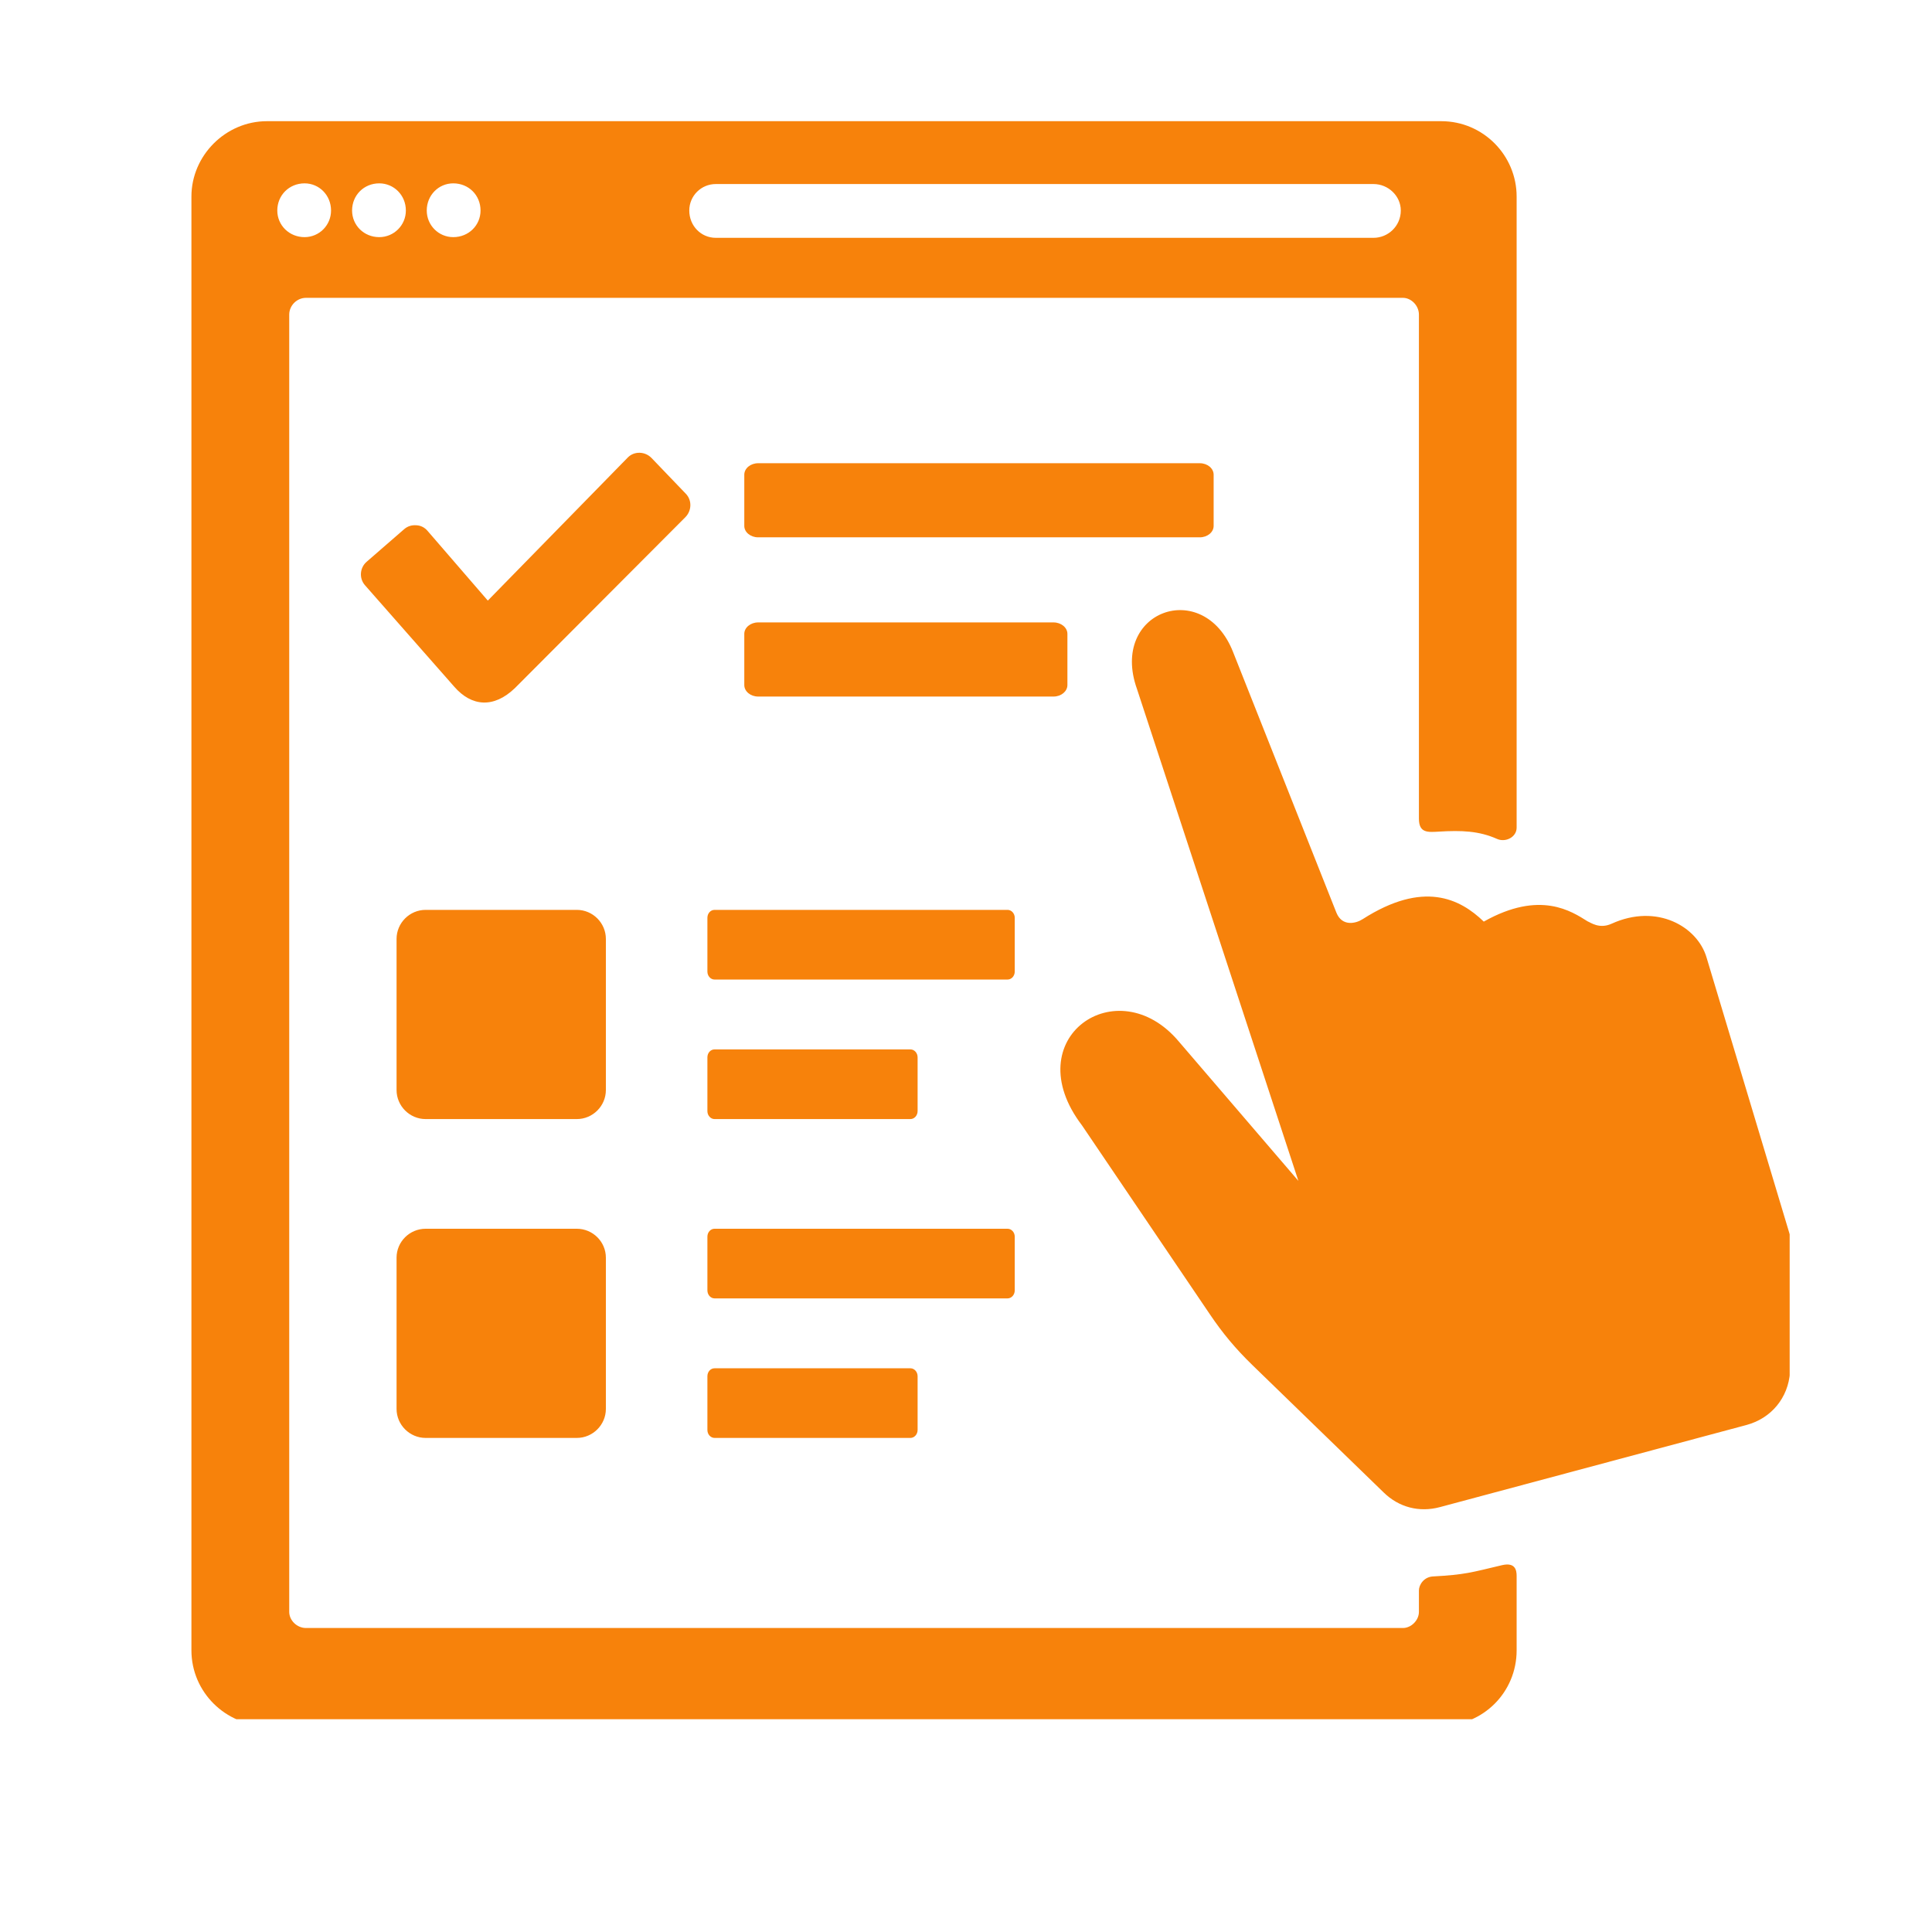 <svg xmlns="http://www.w3.org/2000/svg" xmlns:xlink="http://www.w3.org/1999/xlink" width="90" viewBox="0 0 67.5 67.5" height="90" preserveAspectRatio="xMidYMid meet"><defs><clipPath id="001110cdf5"><path d="M 6.688 4.23 L 62.527 4.23 L 62.527 60.066 L 6.688 60.066 Z M 6.688 4.23 " clip-rule="nonzero"></path></clipPath></defs><g clip-path="url(#001110cdf5)"><path fill="#f7820b" d="M 47.609 32.113 C 49.727 30.758 51.004 31.391 51.84 32.199 C 53.809 31.09 54.914 31.844 55.469 32.191 C 55.57 32.227 55.875 32.469 56.305 32.273 C 57.891 31.551 59.301 32.375 59.621 33.445 L 62.512 43.07 C 62.723 43.777 62.781 44.418 62.73 45.152 L 62.539 47.938 C 62.48 48.832 61.887 49.551 61.023 49.785 L 50.305 52.656 C 49.586 52.848 48.875 52.664 48.344 52.145 L 43.754 47.691 C 43.172 47.125 42.723 46.59 42.27 45.918 L 37.801 39.316 C 35.488 36.277 39.039 33.824 41.191 36.395 L 45.363 41.258 L 39.723 24.07 C 38.754 21.348 42.043 20.16 43.078 22.773 L 46.691 31.887 C 46.891 32.383 47.375 32.266 47.609 32.113 Z M 24.965 42.93 L 35.203 42.93 C 35.34 42.93 35.453 43.055 35.453 43.207 L 35.453 45.082 C 35.453 45.238 35.34 45.363 35.203 45.363 L 24.965 45.363 C 24.828 45.363 24.715 45.238 24.715 45.082 L 24.715 43.207 C 24.715 43.055 24.824 42.93 24.965 42.93 Z M 24.965 47.805 L 31.809 47.805 C 31.945 47.805 32.059 47.93 32.059 48.082 L 32.059 49.961 C 32.059 50.113 31.945 50.238 31.809 50.238 L 24.965 50.238 C 24.828 50.238 24.715 50.113 24.715 49.961 L 24.715 48.082 C 24.715 47.93 24.824 47.805 24.965 47.805 Z M 14.871 42.93 L 20.152 42.93 C 20.711 42.93 21.168 43.383 21.168 43.941 L 21.168 49.223 C 21.168 49.781 20.711 50.238 20.152 50.238 L 14.871 50.238 C 14.312 50.238 13.855 49.781 13.855 49.223 L 13.855 43.941 C 13.855 43.383 14.312 42.93 14.871 42.93 Z M 24.965 31.789 L 35.203 31.789 C 35.34 31.789 35.453 31.914 35.453 32.066 L 35.453 33.945 C 35.453 34.098 35.34 34.223 35.203 34.223 L 24.965 34.223 C 24.828 34.223 24.715 34.098 24.715 33.945 L 24.715 32.066 C 24.715 31.914 24.824 31.789 24.965 31.789 Z M 24.965 36.664 L 31.809 36.664 C 31.945 36.664 32.059 36.789 32.059 36.941 L 32.059 38.82 C 32.059 38.973 31.945 39.098 31.809 39.098 L 24.965 39.098 C 24.828 39.098 24.715 38.973 24.715 38.82 L 24.715 36.941 C 24.715 36.789 24.824 36.664 24.965 36.664 Z M 26.488 16.184 L 41.918 16.184 C 42.184 16.184 42.402 16.363 42.402 16.586 L 42.402 18.375 C 42.402 18.594 42.184 18.773 41.918 18.773 L 26.488 18.773 C 26.223 18.773 26.004 18.594 26.004 18.375 L 26.004 16.586 C 26.004 16.363 26.223 16.184 26.488 16.184 Z M 26.488 21.746 L 36.809 21.746 C 37.074 21.746 37.293 21.926 37.293 22.145 L 37.293 23.934 C 37.293 24.156 37.074 24.336 36.809 24.336 L 26.488 24.336 C 26.223 24.336 26.004 24.156 26.004 23.934 L 26.004 22.145 C 26.004 21.926 26.223 21.746 26.488 21.746 Z M 14.871 31.789 L 20.152 31.789 C 20.711 31.789 21.168 32.246 21.168 32.805 L 21.168 38.082 C 21.168 38.641 20.711 39.098 20.152 39.098 L 14.871 39.098 C 14.312 39.098 13.855 38.641 13.855 38.082 L 13.855 32.805 C 13.855 32.246 14.312 31.789 14.871 31.789 Z M 14.941 18.551 L 17.043 20.984 L 21.938 15.98 C 22.164 15.754 22.539 15.77 22.762 16 L 23.961 17.25 C 24.184 17.48 24.168 17.848 23.941 18.074 L 17.988 24.043 C 17.25 24.75 16.477 24.691 15.867 23.988 L 12.75 20.445 C 12.539 20.203 12.57 19.832 12.812 19.625 L 14.121 18.488 C 14.242 18.383 14.387 18.34 14.547 18.352 C 14.703 18.359 14.84 18.43 14.941 18.551 Z M 9.324 4.234 L 50.355 4.234 C 51.82 4.234 52.988 5.43 52.988 6.867 L 52.988 28.918 C 52.988 29.246 52.602 29.445 52.301 29.309 C 51.668 29.027 51.051 29.008 50.273 29.055 C 49.883 29.078 49.574 29.109 49.574 28.602 L 49.574 10.992 C 49.574 10.676 49.305 10.406 49.016 10.406 L 10.691 10.406 C 10.371 10.406 10.105 10.676 10.105 10.992 C 10.105 26.102 10.105 41.207 10.105 56.316 C 10.105 56.609 10.371 56.879 10.691 56.879 L 49.016 56.879 C 49.305 56.879 49.574 56.609 49.574 56.316 L 49.574 55.566 C 49.574 55.375 49.742 55.098 50.059 55.078 C 51.191 55.016 51.391 54.941 52.477 54.684 C 52.949 54.574 52.988 54.871 52.988 55.062 L 52.988 57.66 C 52.988 59.121 51.82 60.293 50.355 60.293 L 9.324 60.293 C 7.887 60.293 6.688 59.121 6.688 57.66 C 6.688 40.73 6.688 23.797 6.688 6.867 C 6.688 5.43 7.887 4.234 9.324 4.234 Z M 25.008 6.43 L 47.988 6.43 C 48.5 6.43 48.941 6.844 48.941 7.355 C 48.941 7.895 48.5 8.309 47.988 8.309 L 25.008 8.309 C 24.496 8.309 24.082 7.895 24.082 7.355 C 24.082 6.844 24.496 6.43 25.008 6.43 Z M 15.836 6.406 C 16.375 6.406 16.789 6.82 16.789 7.355 C 16.789 7.871 16.375 8.285 15.836 8.285 C 15.324 8.285 14.91 7.871 14.91 7.355 C 14.91 6.82 15.324 6.406 15.836 6.406 Z M 13.25 6.406 C 13.762 6.406 14.18 6.82 14.18 7.355 C 14.18 7.871 13.762 8.285 13.25 8.285 C 12.715 8.285 12.301 7.871 12.301 7.355 C 12.301 6.82 12.715 6.406 13.25 6.406 Z M 10.641 6.406 C 11.152 6.406 11.566 6.82 11.566 7.355 C 11.566 7.871 11.152 8.285 10.641 8.285 C 10.105 8.285 9.688 7.871 9.688 7.355 C 9.688 6.82 10.105 6.406 10.641 6.406 Z M 10.641 6.406 " fill-opacity="1" fill-rule="evenodd"></path></g></svg>